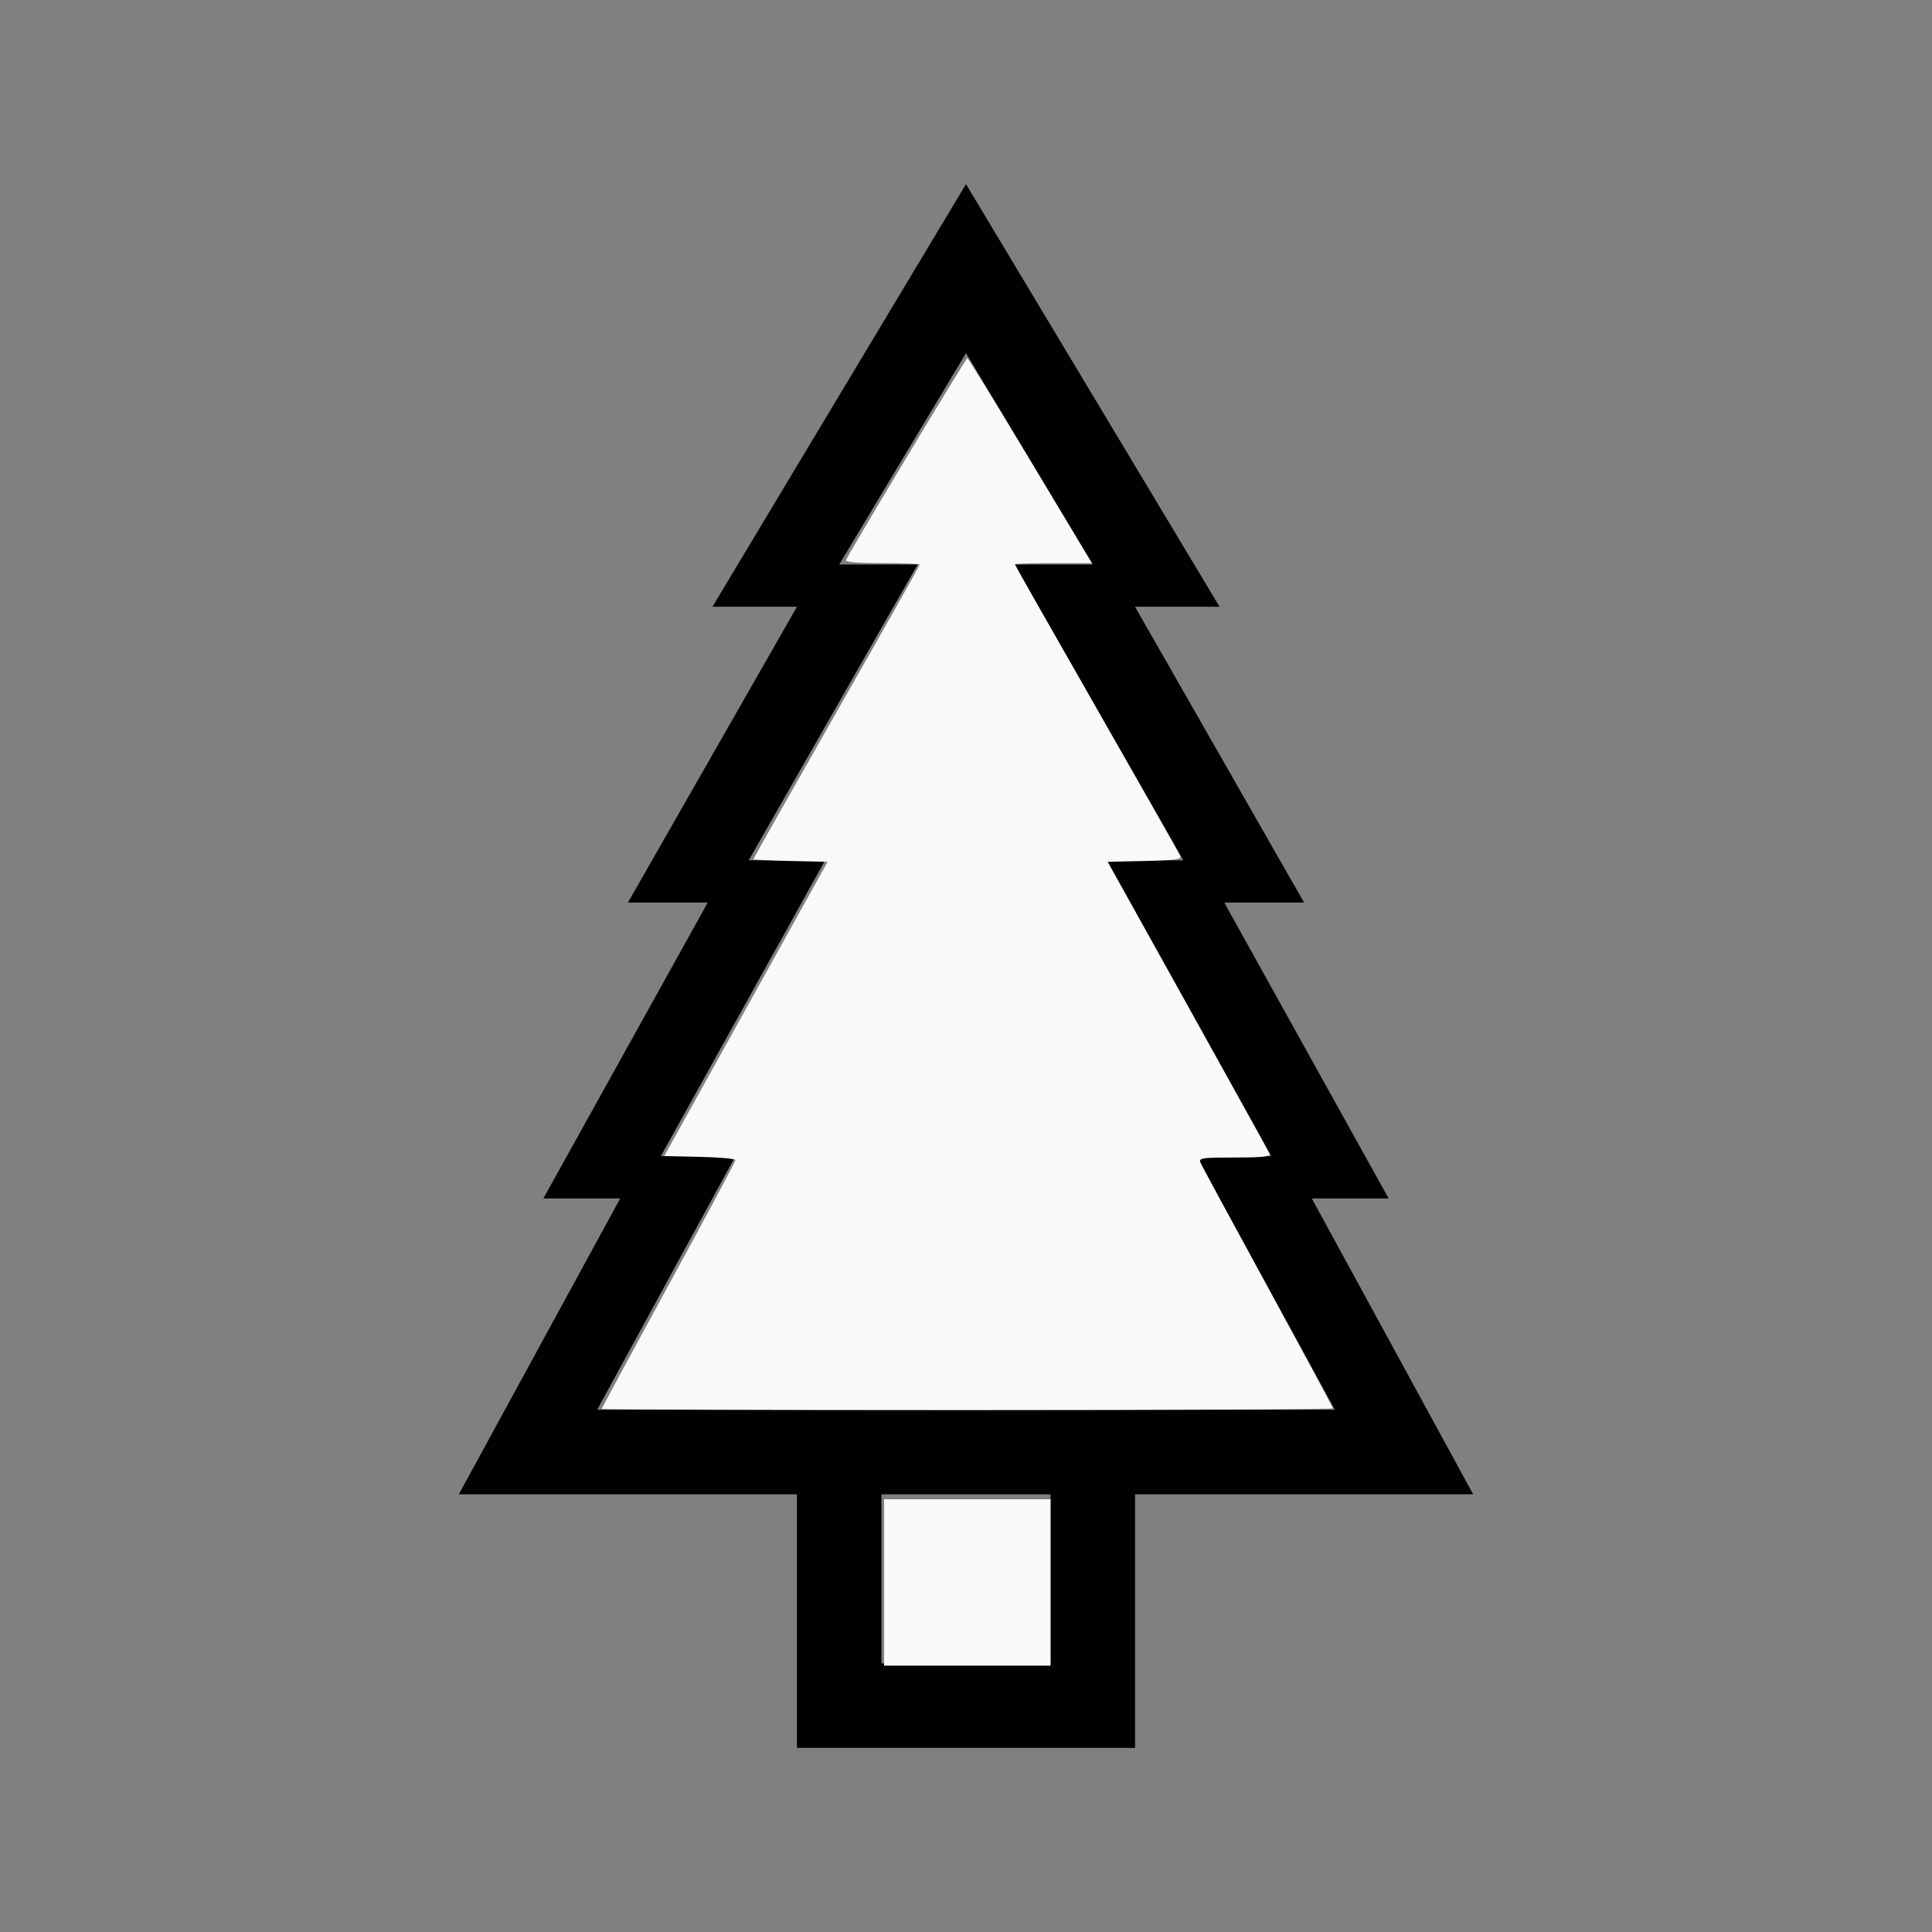<?xml version="1.0" encoding="UTF-8" standalone="no"?>
<svg
   width="100%"
   height="100%"
   viewBox="-71 -96 200 200"
   version="1.1"
   id="svg1"
   sodipodi:docname="wevergreen.svg"
   inkscape:version="1.3 (0e150ed6c4, 2023-07-21)"
   xmlns:inkscape="http://www.inkscape.org/namespaces/inkscape"
   xmlns:sodipodi="http://sodipodi.sourceforge.net/DTD/sodipodi-0.dtd"
   xmlns="http://www.w3.org/2000/svg"
   xmlns:svg="http://www.w3.org/2000/svg"
   xmlns:rdf="http://www.w3.org/1999/02/22-rdf-syntax-ns#"
   xmlns:cc="http://creativecommons.org/ns#"
   xmlns:dc="http://purl.org/dc/elements/1.1/">
  <rect x="-71" y="-96" width="200" height="200" fill="#808080" stroke="none"/>
  <defs
     id="defs1" />
  <sodipodi:namedview
     id="namedview1"
     pagecolor="#505050"
     bordercolor="#ffffff"
     borderopacity="1"
     inkscape:showpageshadow="0"
     inkscape:pageopacity="0"
     inkscape:pagecheckerboard="1"
     inkscape:deskcolor="#505050"
     inkscape:document-units="mm"
     showgrid="false"
     inkscape:zoom="3.445633"
     inkscape:cx="100.27185"
     inkscape:cy="100.27185"
     inkscape:window-width="1838"
     inkscape:window-height="1057"
     inkscape:window-x="2234"
     inkscape:window-y="1637"
     inkscape:window-maximized="1"
     inkscape:current-layer="svg1" />
  <title
     id="title1">svgOutput</title>
  <desc
     id="desc1">made with tinkercad</desc>
  <path
     id="path1"
     d="m 29,-76.938 -5.249,8.749 -12.251,20.418 -6.125,10.208 -2.625,4.375 h 8.75 L -6,-2.563 H 2.264 L -14.75,28.062 h 7.955 l -7.955,14.583 -8.75,16.042 h 8.75 26.25 v 26.25 h 8.747 17.505 8.748 V 58.687 h 26.25 8.75 L 72.75,42.646 64.795,28.062 h 7.955 L 55.736,-2.563 h 8.264 L 46.5,-33.187 h 8.75 l -2.625,-4.375 -6.125,-10.208 z m 0,17.498 13.126,21.877 h -8.124 l 12.498,21.872 5.001,8.753 h -5.001 -2.914 l 2.43,4.375 0.484,0.871 14.098,25.379 h -7.732 l 2.386,4.375 11.931,21.875 H 46.5 37.753 20.247 11.5 -9.182 L 2.748,28.062 5.135,23.688 h -7.733 l 14.098,-25.379 0.484,-0.871 2.43,-4.375 H 11.5 6.499 l 5.001,-8.753 12.498,-21.872 H 15.874 Z M 20.247,58.687 H 37.753 V 76.19 H 20.247 Z"
     style="stroke-width:0.875" />
  <path
     style="fill:#f9f9f9;stroke-width:1.163;stroke-opacity:0"
     d="m 235.08,550.345 c 0,-0.274 11.754,-22.037 26.12,-48.363 14.366,-26.326 26.12,-48.288 26.12,-48.805 0,-0.517 -6.265,-1.086 -13.922,-1.265 l -13.922,-0.326 31.907,-57.464 31.907,-57.464 -14.502,-0.325 c -7.976,-0.179 -14.502,-0.49 -14.502,-0.693 0,-0.202 14.627,-26.051 32.505,-57.442 17.878,-31.391 32.505,-57.33 32.505,-57.642 0,-0.312 -6.574,-0.568 -14.608,-0.568 -9.12,0 -14.462,-0.431 -14.221,-1.148 0.721,-2.14 46.818,-78.881 47.404,-78.917 0.32,-0.02 11.397,17.987 24.615,40.015 l 24.033,40.051 H 411.481 c -8.271,0 -15.037,0.201 -15.037,0.446 0,0.245 14.409,25.652 32.021,56.459 17.611,30.807 32.288,56.71 32.615,57.563 0.473,1.232 -2.383,1.617 -13.907,1.876 l -14.502,0.326 31.336,56.303 c 17.235,30.967 31.603,56.956 31.929,57.754 0.456,1.114 -2.7,1.451 -13.586,1.451 -12.619,0 -14.099,0.208 -13.454,1.889 0.399,1.039 12.209,22.93 26.244,48.647 14.036,25.717 25.519,47.069 25.519,47.449 0,0.38 -64.255,0.691 -142.789,0.691 -78.534,0 -142.789,-0.224 -142.789,-0.498 z"
     id="path2"
     transform="matrix(0.265,0,0,0.265,-71,-96)" />
  <path
     style="fill:#f9f9f9;stroke-width:1.163;stroke-opacity:0"
     d="m 345.365,618.174 v -32.505 h 32.505 32.505 v 32.505 32.505 h -32.505 -32.505 z"
     id="path3"
     transform="matrix(0.265,0,0,0.265,-71,-96)" />
</svg>
